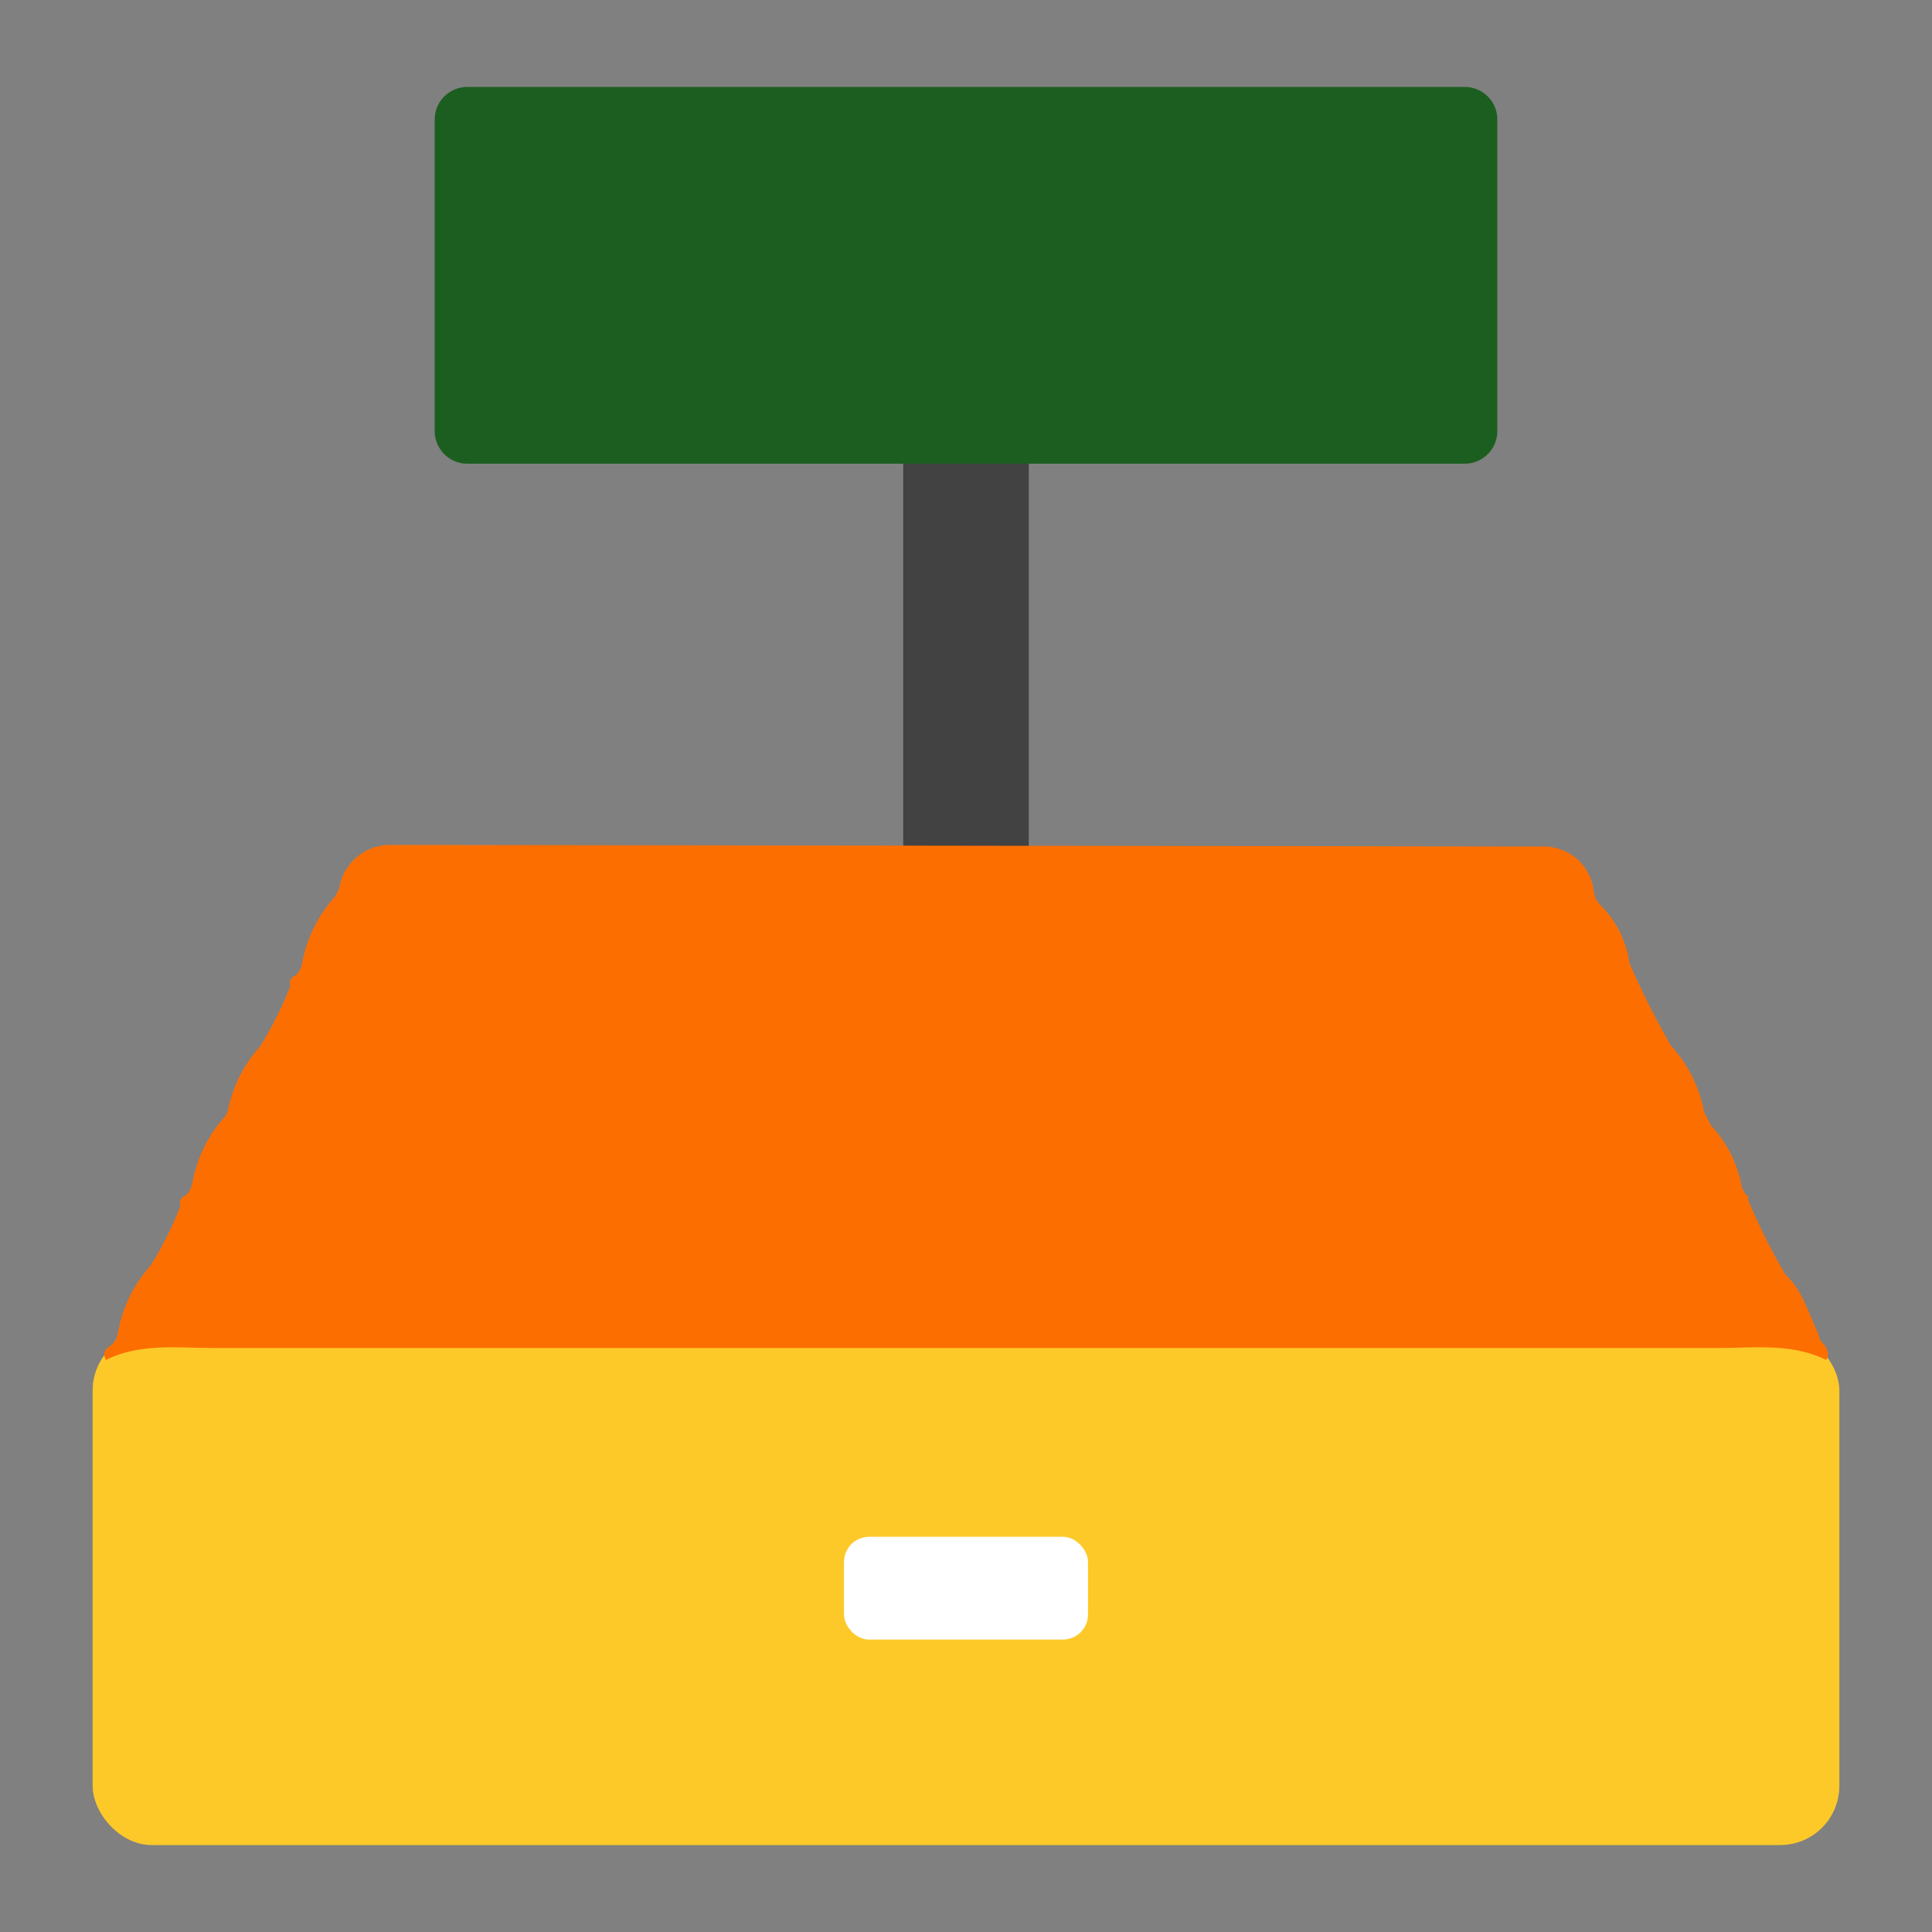 <svg id="Layer_1" data-name="Layer 1" xmlns="http://www.w3.org/2000/svg" viewBox="0 0 200 200"><rect x="0" y="0" width="200" height="200" fill="#808080" stroke="none"/><defs><style>.cls-1{fill:#424242;}.cls-2{fill:#fdc928;}.cls-3{fill:#fff;}.cls-4{fill:#fd6e00;}.cls-5{fill:#1b5e20;}</style></defs><title>Icon</title><rect class="cls-1" x="93.5" y="37.36" width="13" height="66.18"/><rect class="cls-2" x="9.59" y="137.82" width="180.82" height="53.18" rx="6.13" ry="6.13"/><rect class="cls-3" x="87.37" y="159.09" width="25.26" height="10.64" rx="2.6" ry="2.6"/><path class="cls-4" d="M160,87.63a5.22,5.22,0,0,1,5,4.72,2.39,2.39,0,0,0,.69,1.36,10.62,10.62,0,0,1,3,6,81.14,81.14,0,0,0,4.32,8.58,14,14,0,0,1,3.41,6.86l.69,1.35a12.53,12.53,0,0,1,3.21,6.43l.42.81q.43,0,.16.34a64.87,64.87,0,0,0,3.93,7.87c1.76,1.6,2.33,3.88,3.31,5.92.2.42.19.93.63,1.23.37.51.68,1,.27,1.68-3.52-1.74-7.3-1.24-11-1.24q-78,0-156.07,0c-3.71,0-7.49-.5-11,1.24-.38-.72-.09-1.19.56-1.53a2.41,2.41,0,0,0,.69-1.35A14.07,14.07,0,0,1,15.6,131a38,38,0,0,0,3.09-6.16.81.81,0,0,1,.53-1.08,2.36,2.36,0,0,0,.7-1.35,14,14,0,0,1,3.4-6.86l.25-.47a14,14,0,0,1,3.37-6.77,39,39,0,0,0,3.12-6.23.81.81,0,0,1,.53-1.08,2.36,2.36,0,0,0,.7-1.36,14.09,14.09,0,0,1,3.4-6.84l.42-.8a5.32,5.32,0,0,1,5.16-4.53"/><path class="cls-5" d="M48.38,9H151.63A3.37,3.37,0,0,1,155,12.37V44.63A3.37,3.37,0,0,1,151.63,48H48.38A3.38,3.38,0,0,1,45,44.63V12.38A3.38,3.38,0,0,1,48.38,9Z"/></svg>